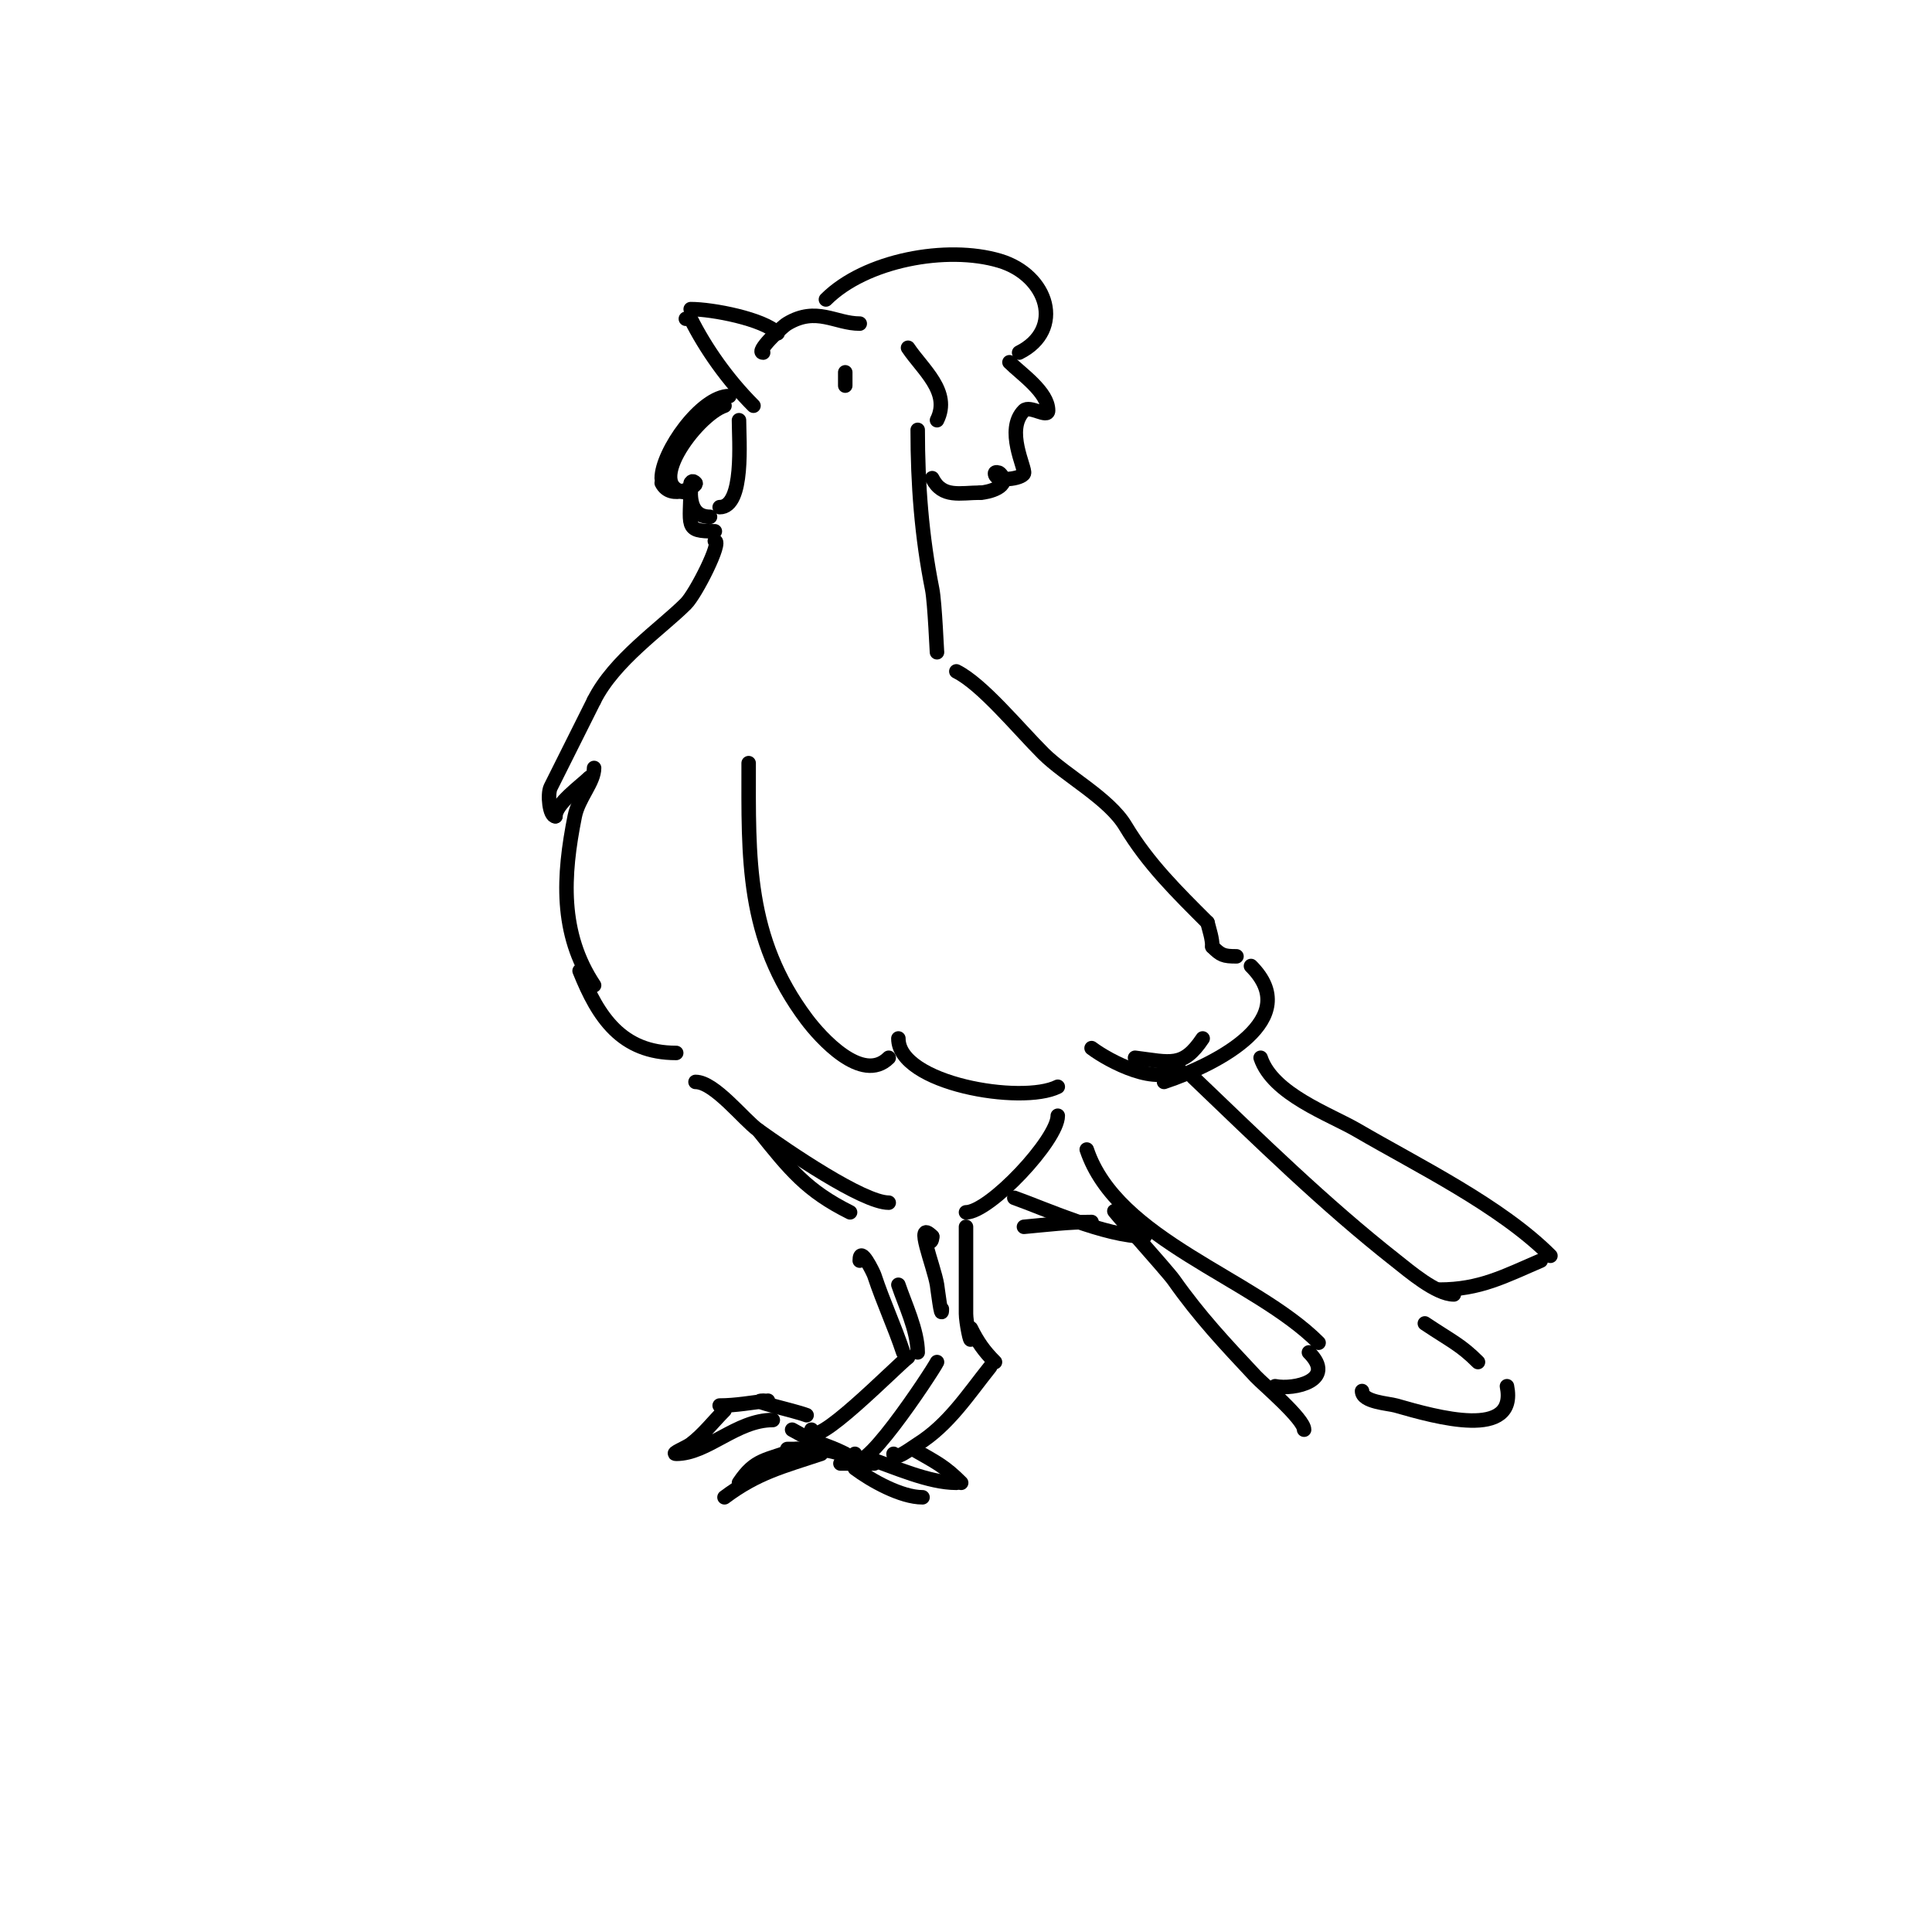 <svg viewBox='0 0 400 400' version='1.1' xmlns='http://www.w3.org/2000/svg' xmlns:xlink='http://www.w3.org/1999/xlink'><g fill='none' stroke='#000000' stroke-width='3' stroke-linecap='round' stroke-linejoin='round'><path d='M148,112c1.568,0 -3.89,10.89 -6,13c-5.132,5.132 -14.846,11.692 -19,20'/><path d='M123,145c-3.302,6.604 -5.714,11.428 -9,18c-0.694,1.388 -0.254,6 1,6'/><path d='M115,169c0,-2.566 5.344,-6.344 7,-8'/><path d='M123,159c0,2.951 -3.239,6.193 -4,10c-2.457,12.287 -3.168,24.248 4,35'/><path d='M120,201c3.846,9.616 8.702,17 20,17'/><path d='M190,89c0,11.279 0.82,22.101 3,33c0.559,2.794 1,13.961 1,13'/><path d='M155,158c0,19.627 -0.654,36.128 12,53c2.802,3.736 11.505,13.495 17,8'/><path d='M186,215c0,9.411 25.55,13.725 33,10'/><path d='M198,139c5.348,2.674 12.755,11.755 18,17c4.553,4.553 13.578,9.297 17,15c4.7,7.833 10.704,13.704 17,20'/><path d='M250,191c0.412,1.649 1,3.3 1,5'/><path d='M251,196c1.763,1.763 2.327,2 5,2'/><path d='M259,200c10.894,10.894 -6.54,20.18 -18,24'/><path d='M144,224c3.936,0 9.96,7.829 13,10c5.942,4.245 21.64,15 27,15'/><path d='M219,231c0,4.977 -14.106,20 -19,20'/><path d='M157,234c6.639,8.299 10.065,12.533 19,17'/><path d='M193,256c0,1.5 -1,1.5 -1,0'/><path d='M193,256c-3.791,-3.791 0.337,6.022 1,10c0.044,0.266 1,7.881 1,5'/><path d='M200,254c0,6 0,12 0,18c0,1.7 1,6.7 1,5'/><path d='M201,275c1.436,2.872 2.707,4.707 5,7'/><path d='M205,283c-4.591,5.739 -8.63,12.019 -15,16c-1.251,0.782 -5,3.707 -5,2'/><path d='M194,282c-1.035,2.07 -17,26.246 -17,19'/><path d='M178,261c0,-3.403 2.837,2.512 3,3c1.972,5.915 4.115,10.345 6,16'/><path d='M186,266c1.278,3.835 4,9.487 4,14'/><path d='M188,281c-2.448,1.836 -20,19.828 -20,15'/><path d='M225,238c6.264,18.792 34.517,26.517 48,40'/><path d='M247,223c13.63,13.037 27.142,26.326 42,38c2.627,2.064 8.347,7 12,7'/><path d='M261,219c2.52,7.56 14.302,11.676 20,15c12.545,7.318 29.592,15.592 40,26'/><path d='M319,261c-7.506,3.217 -12.596,6 -21,6'/><path d='M295,274c5.631,3.754 7.425,4.425 11,8'/><path d='M312,287c2.242,11.211 -14.608,6.398 -23,4c-1.579,-0.451 -7,-0.716 -7,-3'/><path d='M149,105c5.14,0 4,-13.957 4,-18'/><path d='M161,69c-2.967,-2.967 -13.488,-5 -18,-5'/><path d='M142,66c0.333,0 0.851,-0.298 1,0c3.077,6.155 7.619,12.619 13,18'/><path d='M158,73c-1.684,0 3.681,-5.209 5,-6c6.035,-3.621 9.971,0 15,0'/><path d='M188,72c2.999,4.499 8.94,9.121 6,15'/><path d='M171,62c8.116,-8.116 25.014,-11.296 36,-8c10.015,3.005 13.431,14.285 4,19'/><path d='M209,75c2.391,2.391 8,6.175 8,10c0,1.667 -3.821,-1.179 -5,0c-3.978,3.978 0.359,11.924 0,13c-0.38,1.139 -6,1.95 -6,0c0,-0.333 0.764,-0.236 1,0c2.725,2.725 -2.666,4 -4,4'/><path d='M203,102c-4.188,0 -7.899,1.203 -10,-3'/><path d='M150,84c-5.911,1.97 -17.565,18 -7,18'/><path d='M143,100c0,9.099 -1.515,10 5,10'/><path d='M175,78c0,-3.998 0,5.696 0,0'/><path d='M174,301c-3.716,-1.239 -7.103,-1 -11,-1'/><path d='M165,300c-6.539,2.452 -8.642,1.962 -12,7'/><path d='M150,310c6.833,-5.125 12.087,-6.362 20,-9'/><path d='M174,303c2.333,0 4.667,0 7,0'/><path d='M180,302c5.141,1.714 12.25,5 18,5'/><path d='M189,300c4.981,2.846 6.577,3.577 10,7'/><path d='M167,293c-2.961,-1.11 -12.162,-3 -9,-3'/><path d='M159,290c-3.329,0.37 -6.65,1 -10,1'/><path d='M150,292c-2.333,2.333 -4.36,5.02 -7,7c-0.961,0.721 -4.202,2 -3,2c6.497,0 12.425,-7 20,-7'/><path d='M164,296c5.707,3.261 6.606,2.803 11,5'/><path d='M177,304c3.353,2.514 9.561,6 14,6'/><path d='M212,254c4.659,-0.424 9.321,-1 14,-1'/><path d='M210,248c6.016,2.123 18.9,8 27,8'/><path d='M151,82c-5.847,0 -14,11.65 -14,17'/><path d='M137,100c1.899,3.798 7.577,0.577 7,0c-1.373,-1.373 -1,1.765 -1,2c0,2.656 0.907,5 4,5'/><path d='M226,217c3.637,2.728 13.851,8.149 18,4'/><path d='M235,219c7.346,0.918 9.925,2.113 14,-4'/><path d='M231,251c-2.355,-2.355 10.627,12.054 12,14c5.368,7.604 10.538,13.107 17,20c1.444,1.54 10,8.78 10,11'/><path d='M264,287c3.954,0.791 12.793,-1.207 7,-7'/></g>
</svg>